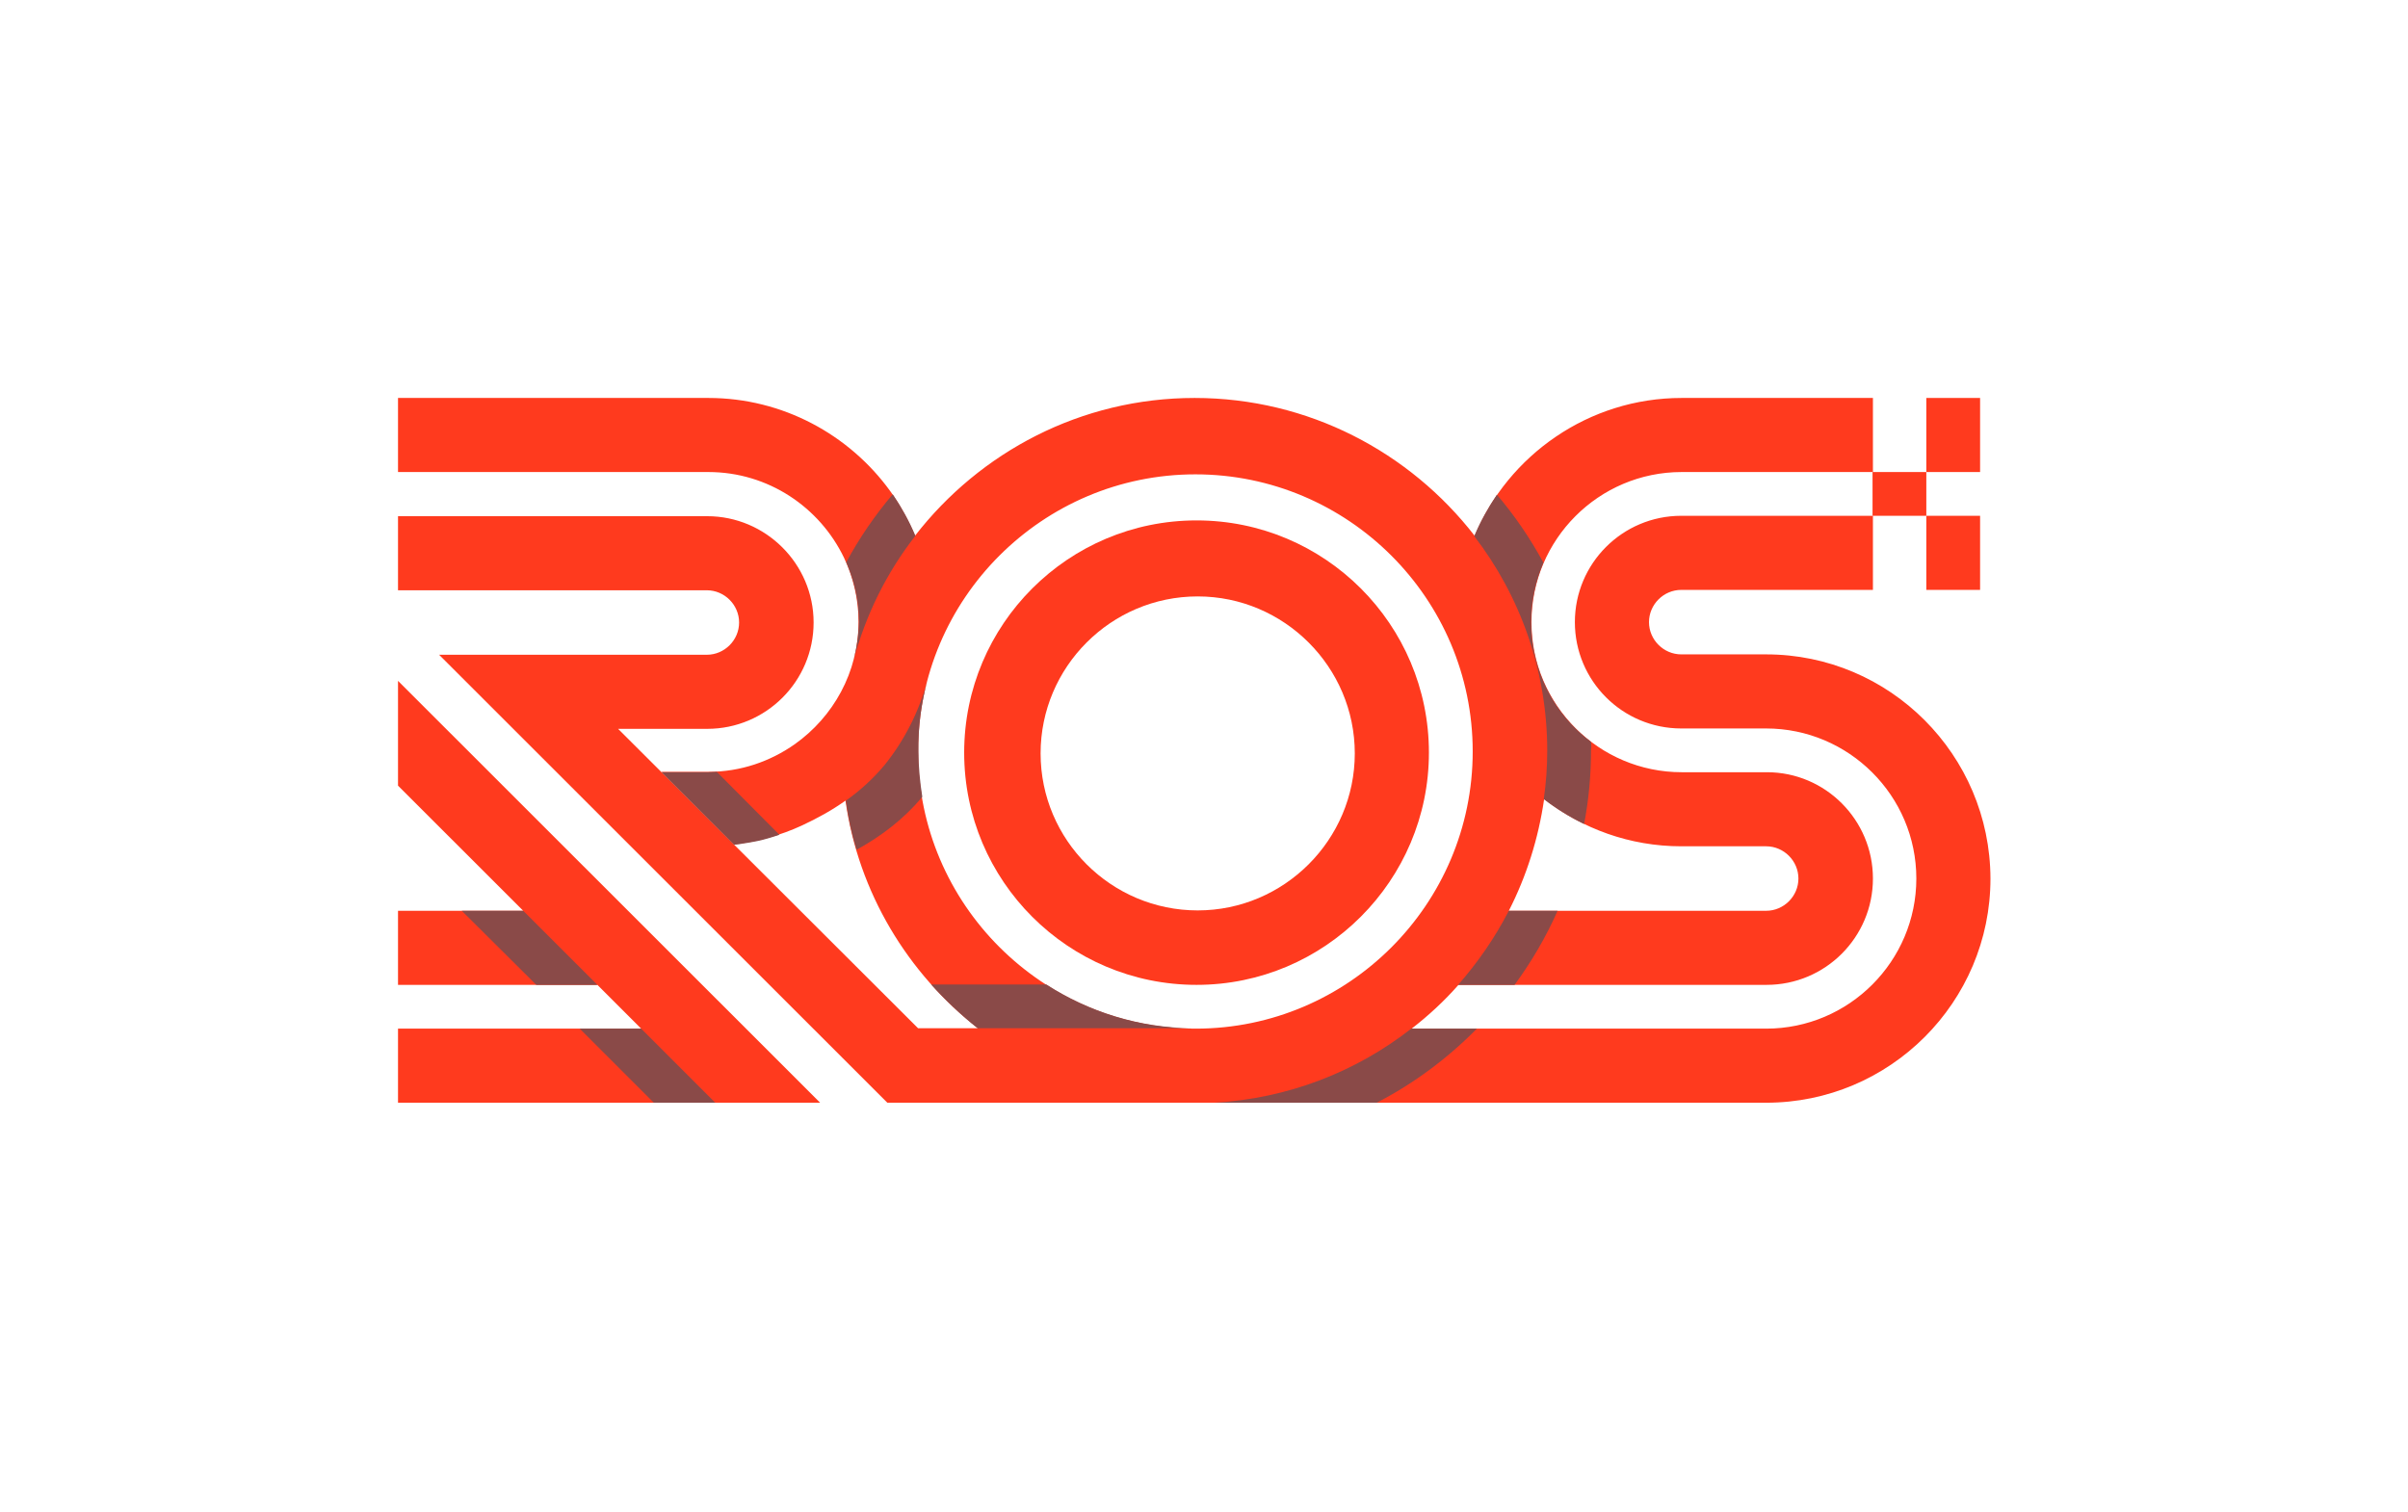 <svg width="121" height="76" viewBox="0 0 121 76" fill="none" xmlns="http://www.w3.org/2000/svg">
<path d="M99.498 59.103H96.796V68.769H99.498V59.103Z" fill="white"/>
<path d="M91.971 59.084L89.424 63.174V59.084H86.76V68.769H89.424V64.486L92.184 68.769H95.349L91.971 63.772L95.059 59.084H91.971Z" fill="white"/>
<path d="M81.279 59.084V64.158L77.554 59.084H75.218V68.769H77.805V63.521L81.645 68.769H83.846V59.084H81.279Z" fill="white"/>
<path d="M68.019 69C71.127 69 73.327 66.878 73.327 63.926C73.327 60.956 71.107 58.853 68.019 58.853C64.912 58.853 62.692 60.975 62.692 63.926C62.692 66.878 64.912 69 68.019 69ZM68.019 66.531C66.552 66.531 65.472 65.431 65.472 63.926C65.472 62.422 66.552 61.322 68.019 61.322C69.486 61.322 70.548 62.402 70.548 63.926C70.567 65.431 69.505 66.531 68.019 66.531Z" fill="white"/>
<path d="M34.726 69C37.833 69 40.033 66.878 40.033 63.926C40.033 60.956 37.814 58.853 34.726 58.853C31.619 58.853 29.399 60.975 29.399 63.926C29.399 66.878 31.619 69 34.726 69ZM34.726 66.531C33.259 66.531 32.178 65.431 32.178 63.926C32.178 62.422 33.259 61.322 34.726 61.322C36.193 61.322 37.254 62.402 37.254 63.926C37.254 65.431 36.193 66.531 34.726 66.531Z" fill="white"/>
<path d="M55.744 63.599V65.277H58.138C57.829 66.029 56.96 66.511 55.937 66.511C54.471 66.511 53.505 65.47 53.505 63.926C53.505 62.383 54.49 61.341 55.937 61.341C56.922 61.341 57.79 61.862 58.138 62.672H60.936C60.531 60.435 58.446 58.834 55.918 58.834C52.946 58.834 50.784 60.975 50.784 63.926C50.784 66.859 52.965 69 55.937 69C58.968 69 61.033 66.743 61.033 63.599H55.744Z" fill="white"/>
<path d="M25.211 68.769H28.183L26.273 65.257C27.238 64.679 27.817 63.714 27.817 62.518C27.817 60.492 26.311 59.103 24.227 59.103H20V68.769H22.663V65.817H23.628L25.211 68.769ZM22.663 61.457H23.879C24.632 61.457 25.057 61.901 25.057 62.499C25.057 63.097 24.632 63.56 23.879 63.56H22.663V61.457Z" fill="white"/>
<path d="M45.438 69C47.677 69 49.298 67.9 49.298 65.798C49.298 63.598 47.445 63.116 46.017 62.75C45.11 62.518 44.377 62.344 44.377 61.785C44.377 61.341 44.84 61.129 45.303 61.129C45.863 61.129 46.306 61.419 46.306 62.036H48.97C48.97 60.068 47.638 58.872 45.322 58.872C43.045 58.872 41.636 59.972 41.636 61.862C41.636 64.061 43.411 64.486 44.82 64.833C45.747 65.065 46.499 65.238 46.499 65.836C46.499 66.357 45.959 66.666 45.399 66.666C44.801 66.666 44.261 66.338 44.261 65.643H41.52C41.539 67.746 43.083 69 45.438 69Z" fill="white"/>
<g filter="url(#filter0_d)">
<path d="M60.126 49.496C53.679 49.496 48.449 44.268 48.449 37.825C48.449 31.382 53.679 26.154 60.126 26.154C66.572 26.154 71.802 31.382 71.802 37.825C71.802 44.249 66.572 49.496 60.126 49.496ZM60.183 29.974C55.822 29.974 52.289 33.523 52.289 37.864C52.289 42.224 55.841 45.754 60.183 45.754C64.526 45.754 68.077 42.204 68.077 37.864C68.077 33.523 64.526 29.974 60.183 29.974Z" fill="#FF3A1E"/>
<path d="M99.498 25.922H96.796V29.646H99.498V25.922Z" fill="#FF3A1E"/>
<path d="M99.498 20H96.796V23.723H99.498V20Z" fill="#FF3A1E"/>
<path d="M96.796 23.723H94.094V25.922H96.796V23.723Z" fill="#FF3A1E"/>
<path d="M20 39.484L26.292 45.773H20V49.496H30.017L32.217 51.696H20V55.419H35.942H41.211L20 34.218V39.484Z" fill="#FF3A1E"/>
<path d="M46.133 37.767C46.133 30.089 52.386 23.839 60.068 23.839C67.749 23.839 74.002 30.089 74.002 37.767C74.002 45.445 67.749 51.696 60.087 51.696H60.068C52.386 51.676 46.133 45.426 46.133 37.767ZM77.592 40.159C79.503 41.645 81.896 42.532 84.483 42.532H88.748C89.636 42.532 90.369 43.265 90.369 44.153C90.369 45.04 89.636 45.773 88.748 45.773H75.817C76.704 44.037 77.303 42.147 77.592 40.159ZM88.748 32.887H88.96H84.483C83.595 32.887 82.861 32.154 82.861 31.266C82.861 30.379 83.595 29.646 84.483 29.646H94.113V25.922H84.483C81.53 25.922 79.136 28.315 79.136 31.266C79.136 34.218 81.53 36.61 84.483 36.61H88.96H88.748C92.897 36.61 96.294 39.986 96.294 44.153C96.294 48.3 92.917 51.696 88.748 51.696H70.934C71.783 51.04 72.574 50.307 73.288 49.496H88.767C91.72 49.496 94.113 47.104 94.113 44.153C94.113 41.201 91.72 38.809 88.787 38.809H84.502C80.352 38.809 76.955 35.433 76.955 31.266C76.955 27.119 80.333 23.723 84.502 23.723H94.113V20H84.502C79.831 20 75.797 22.874 74.099 26.926C70.837 22.72 65.742 20 60.029 20C54.316 20 49.24 22.72 45.978 26.926C45.65 26.135 45.226 25.363 44.724 24.669C42.678 21.852 39.339 20 35.595 20H20V23.723H35.595C38.606 23.723 41.192 25.498 42.408 28.025C42.871 29.009 43.141 30.089 43.141 31.247C43.141 33.793 41.867 36.031 39.937 37.401C38.702 38.269 37.216 38.79 35.595 38.79H33.24L36.888 42.436C38.084 42.301 39.242 41.973 40.285 41.491C41.076 41.124 41.809 40.719 42.485 40.237C43.141 44.867 45.612 48.918 49.144 51.676H46.133L31.059 36.629H35.537C38.49 36.629 40.883 34.237 40.883 31.285C40.883 28.334 38.47 25.942 35.537 25.942H20V29.665H35.517C36.405 29.665 37.139 30.398 37.139 31.285C37.139 32.173 36.405 32.906 35.517 32.906H22.065L44.589 55.419H45.862H48.294H88.748C94.963 55.419 100.019 50.365 100.019 44.153C100 37.941 94.963 32.887 88.748 32.887Z" fill="#FF3A1E"/>
<path d="M59.933 51.676C57.231 51.657 54.702 50.847 52.579 49.477H46.789C47.503 50.268 48.275 51.001 49.124 51.676H59.933Z" fill="#8A4A48"/>
<path d="M42.871 33.253C43.489 30.919 44.55 28.778 45.998 26.926C45.689 26.193 45.303 25.498 44.859 24.842C43.971 25.884 43.18 27.041 42.523 28.257C42.929 29.183 43.16 30.186 43.16 31.266C43.141 31.961 43.044 32.617 42.871 33.253Z" fill="#8A4A48"/>
<path d="M46.596 34.218C46.171 35.8 45.418 37.246 44.453 38.443C43.874 39.137 43.218 39.735 42.504 40.237C42.62 41.086 42.793 41.896 43.044 42.706C44.299 42.011 45.418 41.163 46.345 40.044C46.229 39.311 46.152 38.539 46.152 37.767C46.132 36.533 46.287 35.356 46.596 34.218Z" fill="#8A4A48"/>
<path d="M79.947 37.285C78.113 35.915 76.936 33.716 76.936 31.266C76.936 30.205 77.168 29.183 77.554 28.276C76.897 27.061 76.106 25.903 75.218 24.861C74.774 25.517 74.388 26.212 74.08 26.945C76.376 29.935 77.747 33.678 77.747 37.729C77.747 38.558 77.689 39.368 77.573 40.159C78.191 40.642 78.885 41.066 79.6 41.413C79.831 40.217 79.947 38.983 79.947 37.709C79.966 37.574 79.966 37.439 79.947 37.285Z" fill="#8A4A48"/>
<path d="M75.817 45.773C75.122 47.124 74.253 48.377 73.269 49.496H76.106C76.955 48.339 77.689 47.085 78.268 45.773H75.817Z" fill="#8A4A48"/>
<path d="M70.915 51.696C68.155 53.856 64.739 55.207 61.014 55.419H60.106H69.178C71.05 54.455 72.748 53.181 74.215 51.696H70.915Z" fill="#8A4A48"/>
<path d="M26.292 45.773H23.204L26.948 49.496H30.017L26.292 45.773Z" fill="#8A4A48"/>
<path d="M32.218 51.696H29.129L32.854 55.419H35.942L32.218 51.696Z" fill="#8A4A48"/>
<path d="M36.019 38.79C35.884 38.79 35.73 38.809 35.594 38.809H33.24L36.888 42.455C37.061 42.436 37.254 42.417 37.428 42.378C37.467 42.378 37.524 42.359 37.563 42.359C37.717 42.339 37.852 42.301 37.988 42.282C38.026 42.282 38.045 42.262 38.084 42.262C38.451 42.185 38.818 42.069 39.165 41.954L36.019 38.79Z" fill="#8A4A48"/>
</g>
<defs>
<filter id="filter0_d" x="0" y="0" width="120.019" height="75.419" filterUnits="userSpaceOnUse" color-interpolation-filters="sRGB">
<feFlood flood-opacity="0" result="BackgroundImageFix"/>
<feColorMatrix in="SourceAlpha" type="matrix" values="0 0 0 0 0 0 0 0 0 0 0 0 0 0 0 0 0 0 127 0"/>
<feOffset/>
<feGaussianBlur stdDeviation="10"/>
<feColorMatrix type="matrix" values="0 0 0 0 1 0 0 0 0 0.227 0 0 0 0 0.118 0 0 0 1 0"/>
<feBlend mode="normal" in2="BackgroundImageFix" result="effect1_dropShadow"/>
<feBlend mode="normal" in="SourceGraphic" in2="effect1_dropShadow" result="shape"/>
</filter>
</defs>
</svg>

